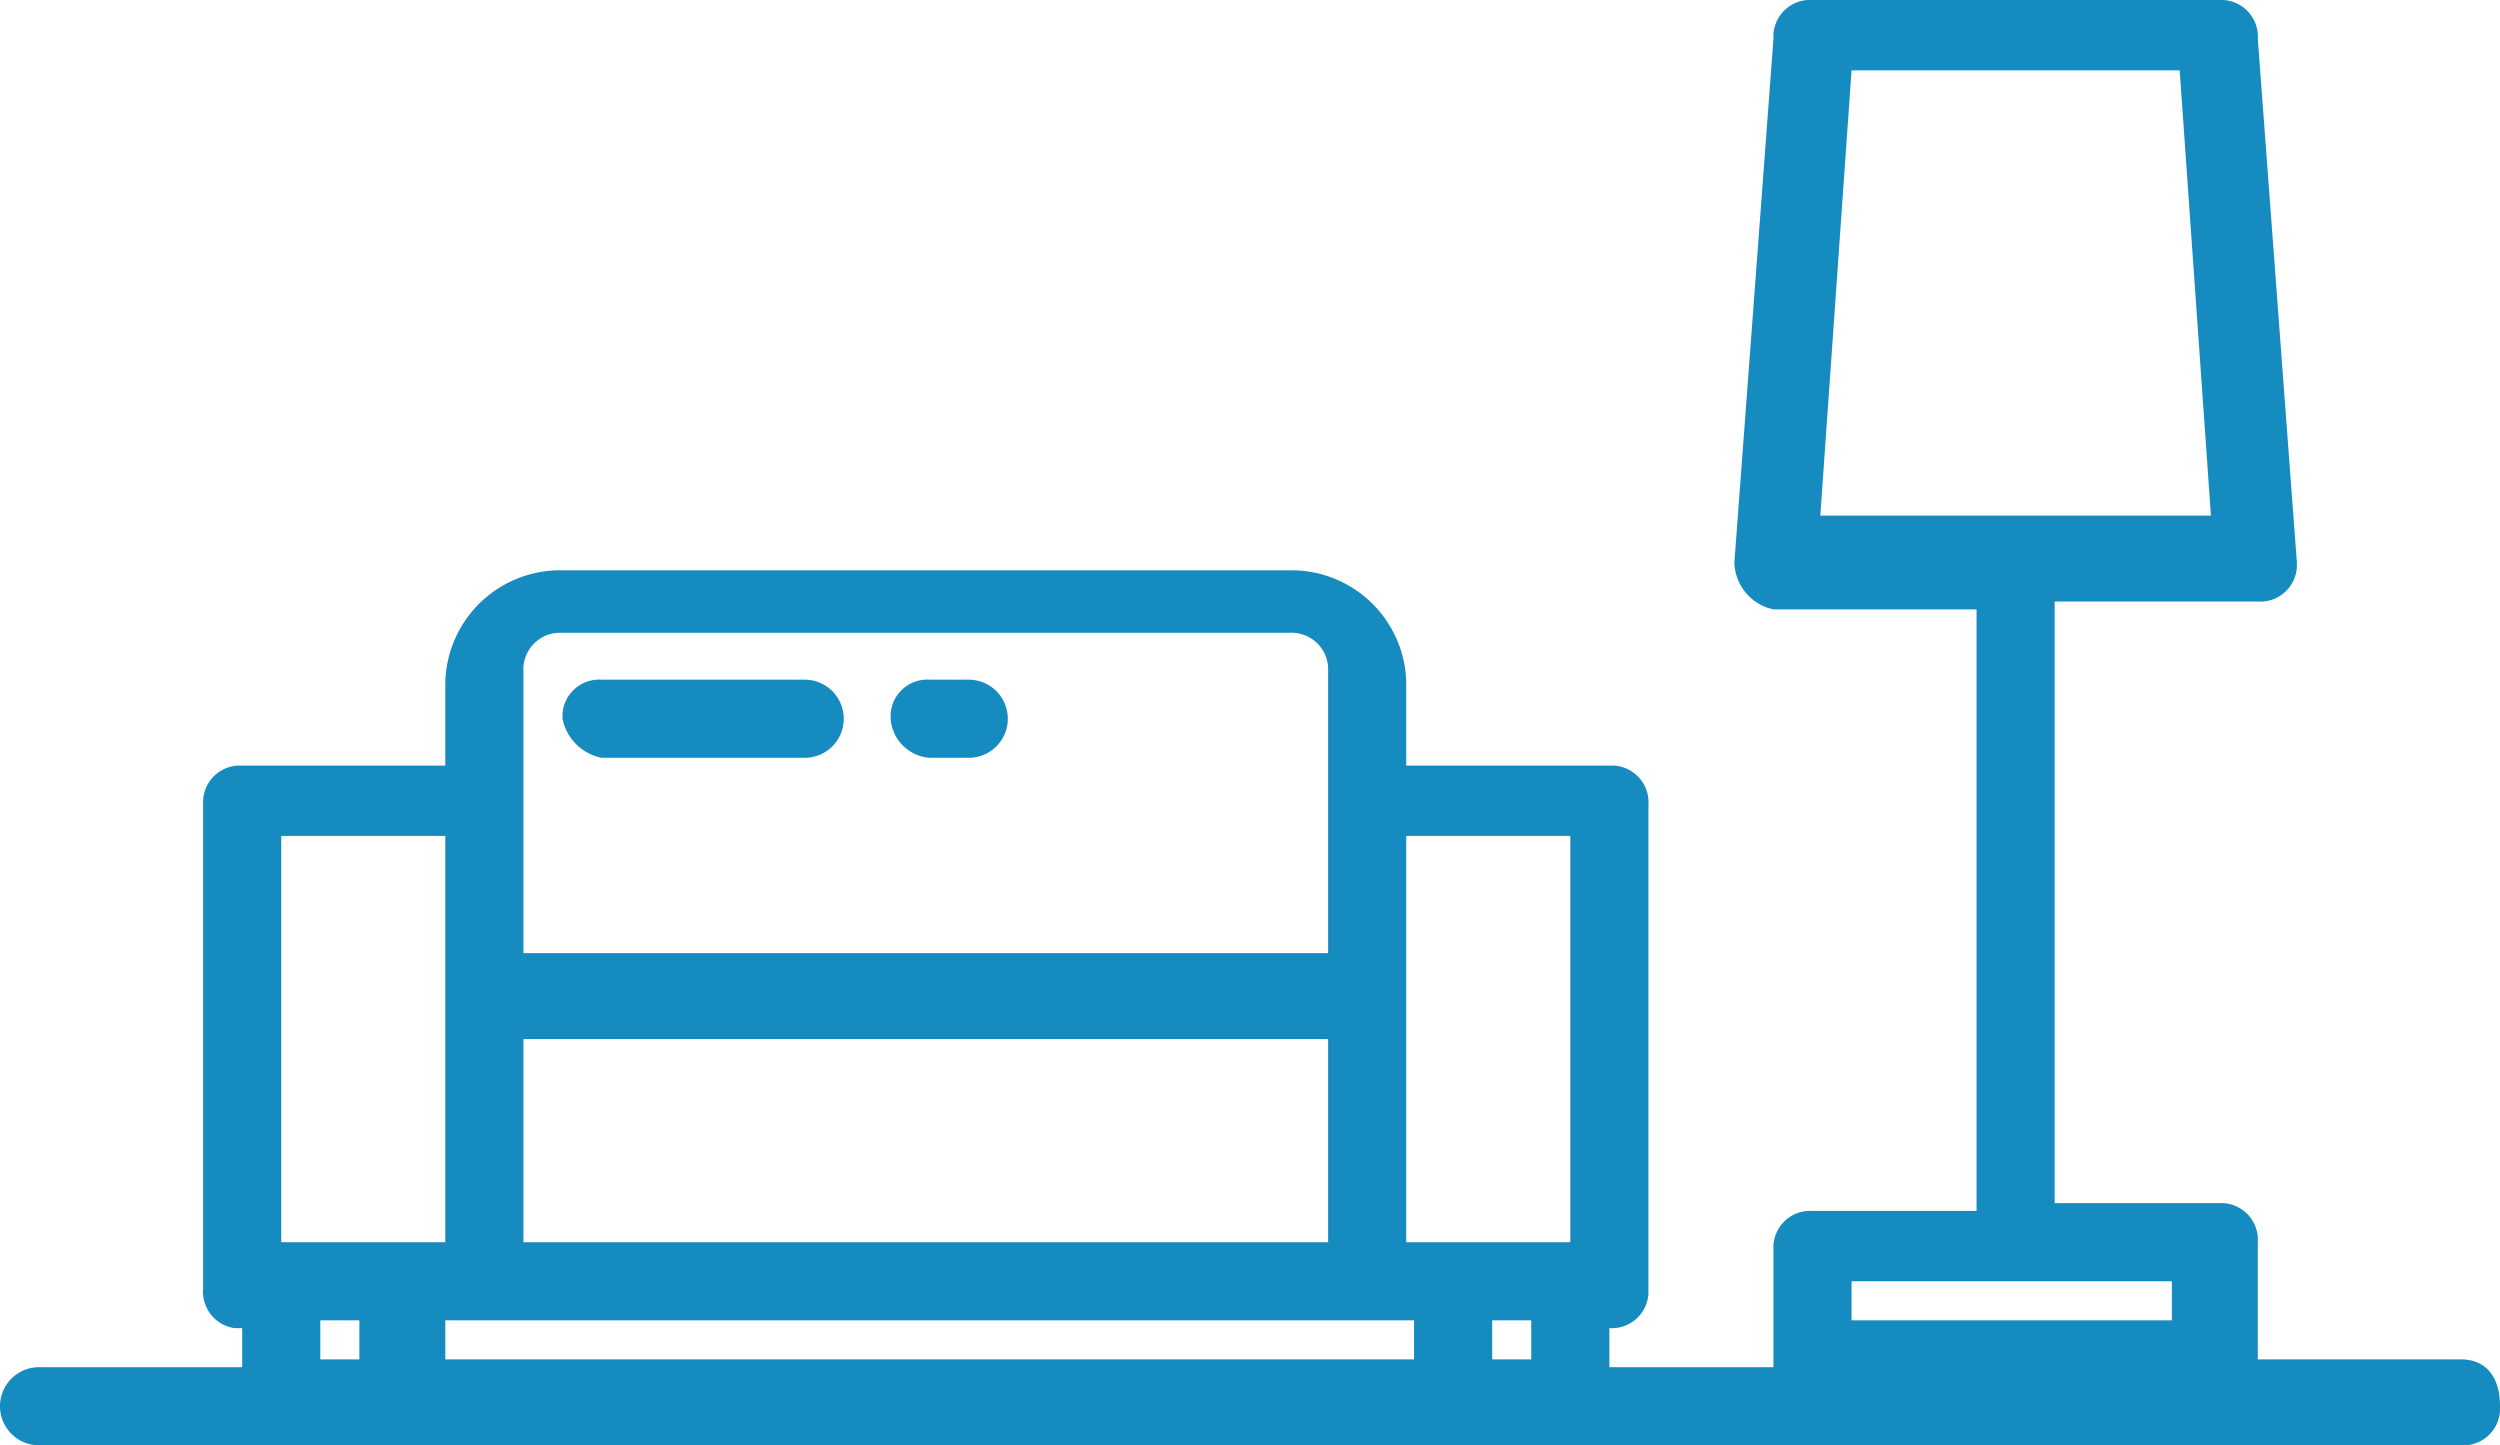<svg id="Layer_1" data-name="Layer 1" xmlns="http://www.w3.org/2000/svg" viewBox="0 0 32 18.5"><defs><style>.cls-1{fill:#168bbf;}</style></defs><title>living_room_blue</title><g id="Living_room" data-name="Living room"><path class="cls-1" d="M31.5,17.4H28.9V15.9a.47.47,0,0,0-.44-.5H26.3V7.7h2.6a.47.47,0,0,0,.5-.44V7.2h0L28.9.5a.47.47,0,0,0-.44-.5H23.2a.47.47,0,0,0-.5.44V.5l-.5,6.7a.63.63,0,0,0,.5.6h2.6v7.7H23.2a.47.47,0,0,0-.5.44V17.5H20.6V17a.47.47,0,0,0,.5-.44V10.3a.47.47,0,0,0-.44-.5H18v-1a1.47,1.47,0,0,0-1.44-1.5H7.2A1.47,1.47,0,0,0,5.7,8.74V9.8H3.1a.47.47,0,0,0-.5.44V16.5A.47.47,0,0,0,3,17H3.1v.5H.5a.5.5,0,0,0,0,1h31a.47.47,0,0,0,.5-.44V18C32,17.6,31.8,17.4,31.5,17.4ZM23.3,6.6,23.7.9h4.2l.4,5.7Zm.4,9.8h4.1v.5H23.7Zm-3.6-5.7v5.2H18V10.7ZM17,15.9H6.7V13.3H17Zm1.1,1v.5H5.7v-.5ZM6.7,8.6a.47.47,0,0,1,.44-.5H16.5a.47.47,0,0,1,.5.44V12.2H6.7ZM3.6,10.7H5.7v5.2H3.6Zm.5,6.7v-.5h.5v.5Zm15,0v-.5h.5v.5Z" transform="translate(0 0)"/><path class="cls-1" d="M7.7,9.7h2.6a.5.5,0,0,0,0-1H7.7a.47.47,0,0,0-.5.44V9.2A.64.64,0,0,0,7.7,9.7Z" transform="translate(0 0)"/><path class="cls-1" d="M11.9,9.7h.5a.5.5,0,1,0,0-1h-.5a.47.47,0,0,0-.5.44V9.2A.54.54,0,0,0,11.9,9.7Z" transform="translate(0 0)"/></g></svg>